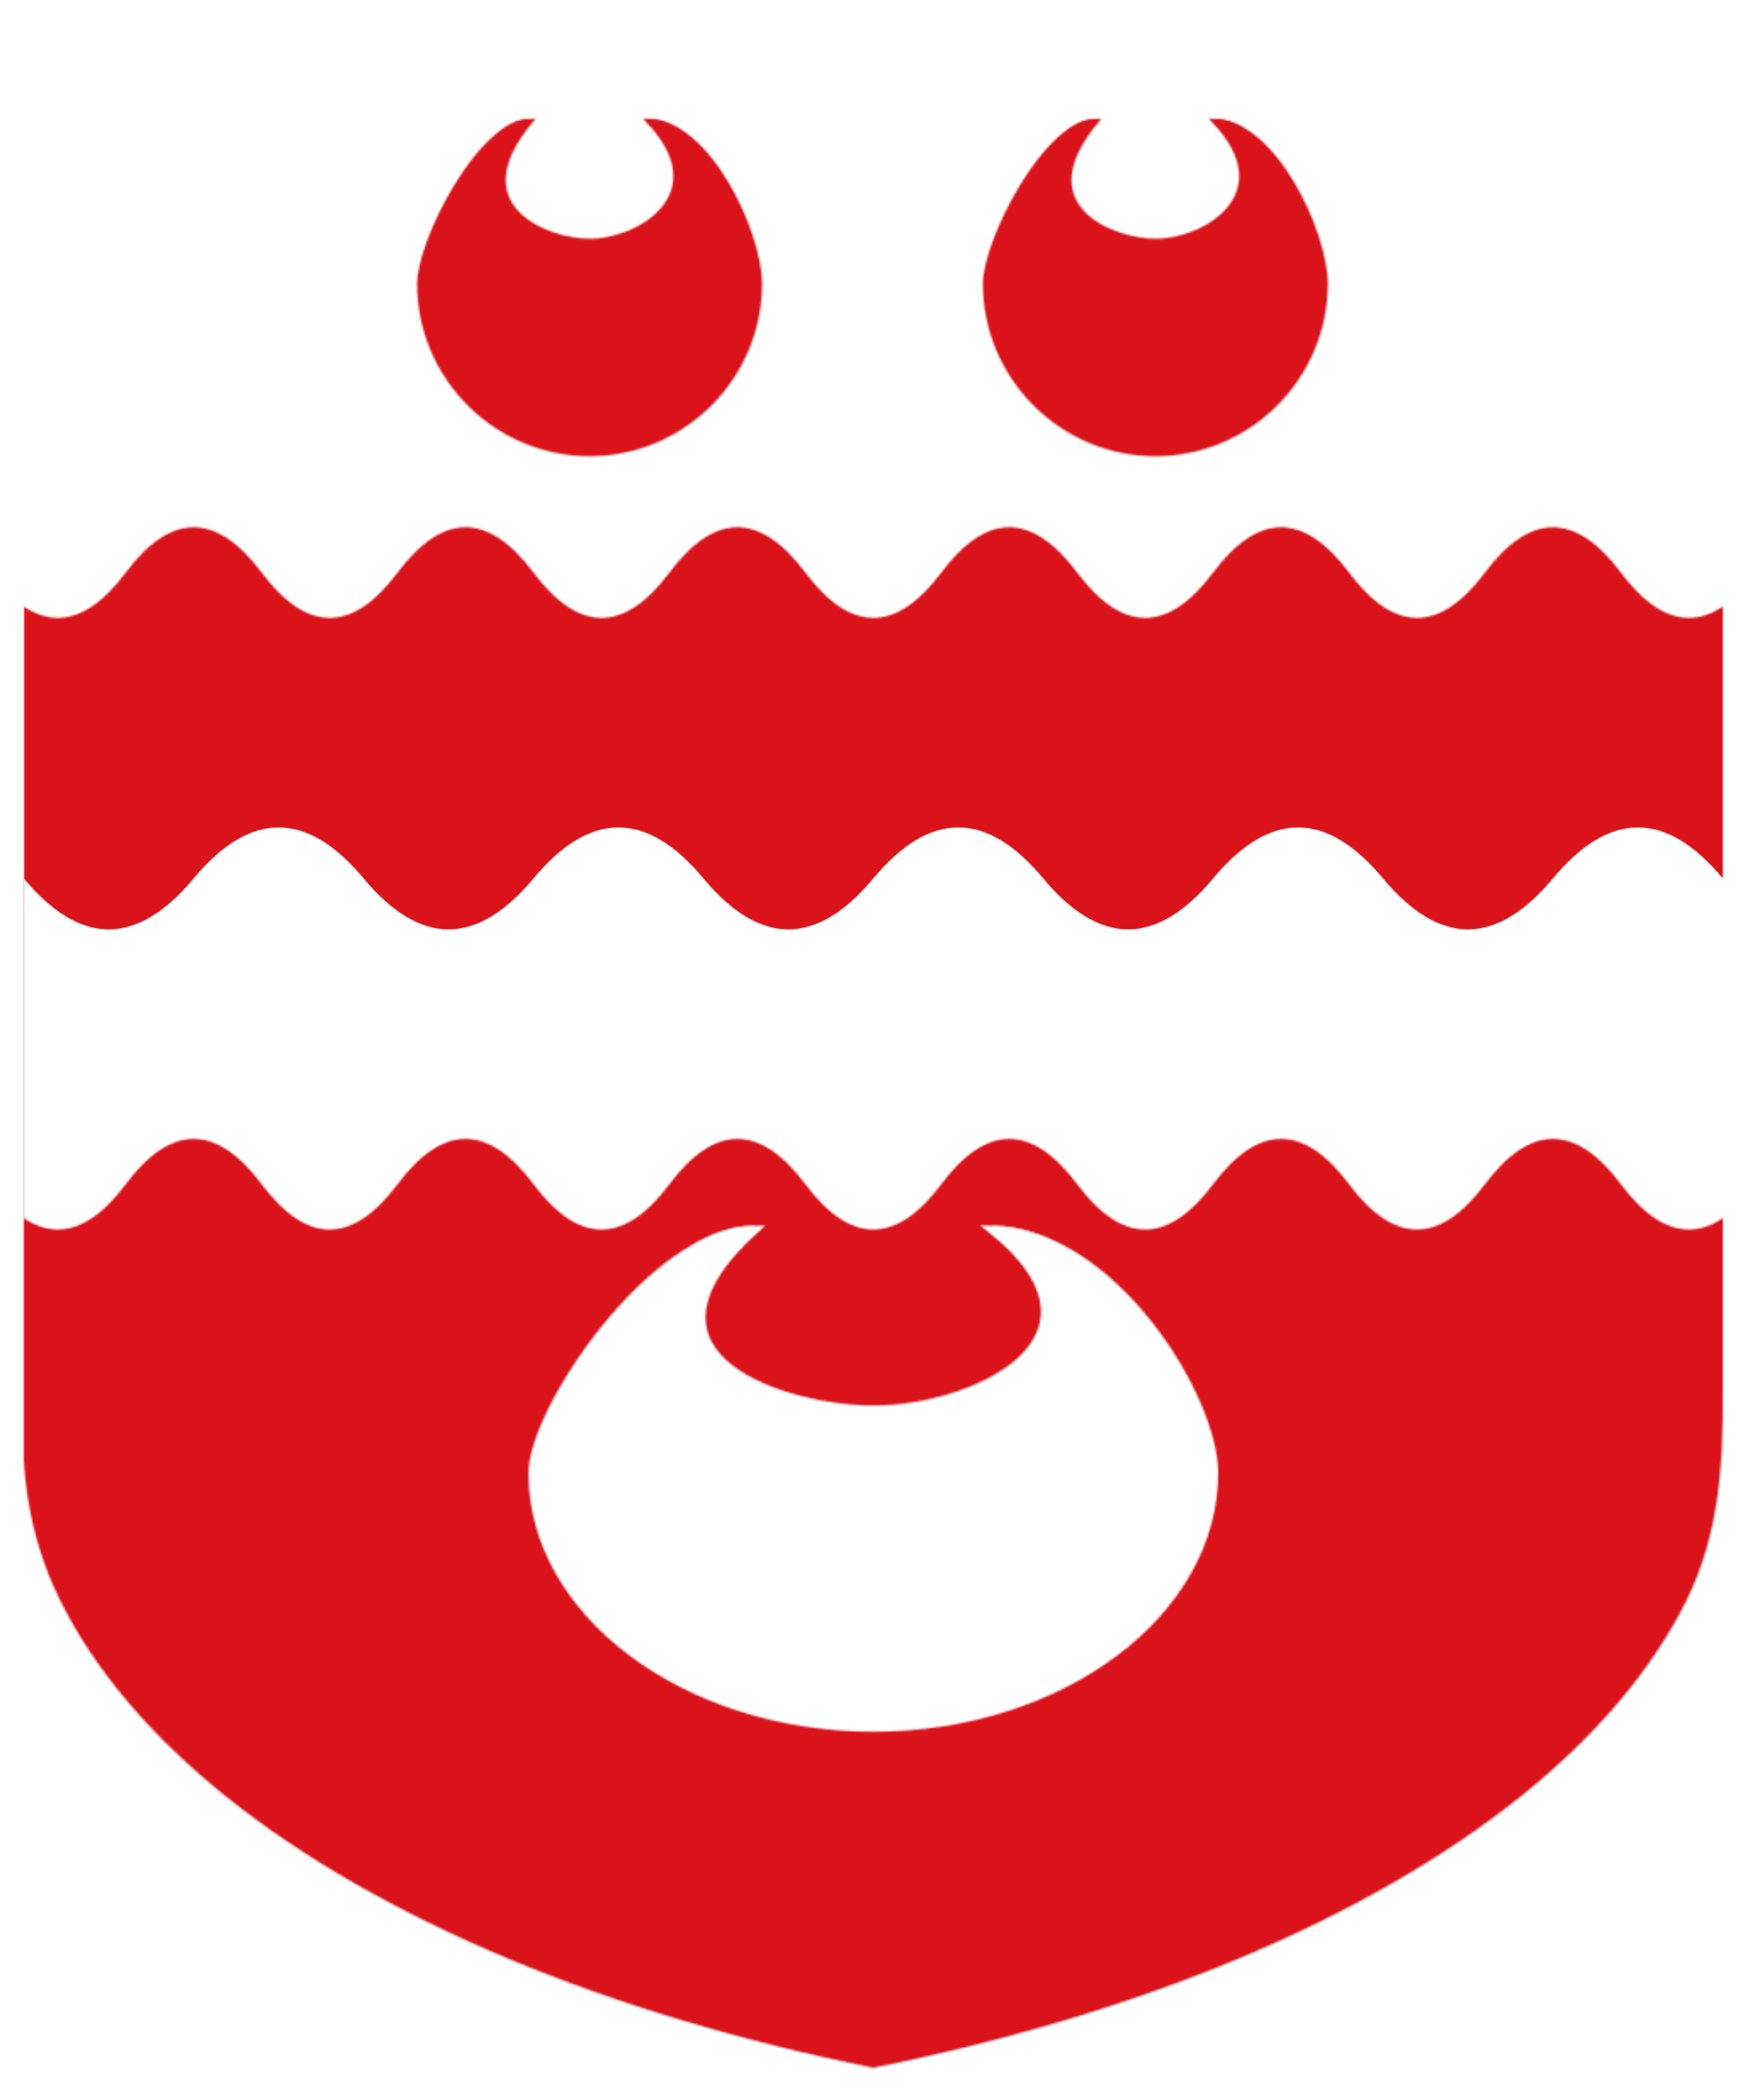<?xml version="1.0" encoding="utf-8" ?>
    <svg version="1.1"
        baseProfile="full"
        xmlns="http://www.w3.org/2000/svg"
        xmlns:xlink="http://www.w3.org/1999/xlink" 
         xmlns:rdf="http://www.w3.org/1999/02/22-rdf-syntax-ns#"
         xmlns:cc="http://creativecommons.org/ns#"
         xmlns:dc="http://purl.org/dc/elements/1.1/" 
        xmlns:blazonML="http://drawshield.net/blazonML" preserveAspectRatio="xMidYMid meet" height="1200" width="1000" viewBox="0,0,1030,1230 "><defs>
      <filter id="shiny" x="0" y="0" width="150%" height="150%">
      <feGaussianBlur in = "SourceAlpha" stdDeviation = "4" result = "blur1"/>
        <feSpecularLighting result = "specOut" in = "blur1" specularExponent = "20" lighting-color = "#696969">
            <fePointLight x = "300" y = "300" z = "500"/>
        </feSpecularLighting>
        <feComposite result="highlight" in = "SourceGraphic" in2 = "specOut" operator = "arithmetic" k1 = "0" k2 = "1" k3 = "1" k4 = "0"/>
      <feOffset result="offOut" in="SourceGraphic" dx="14" dy="14" />
      <feColorMatrix result = "matrixOut" in = "offOut" type = "matrix" values = "0.2 0 0 0 0 0 0.2 0 0 0 0 0 0.2 0 0 0 0 0 1 0"/>
      <feGaussianBlur result="blurOut" in="matrixOut" stdDeviation="10" />
      <feBlend in="highlight" in2="blurOut" mode="normal"/>
    </filter></defs><g  filter="url(#shiny)" ><g mask="url(#mask7)"><g><g><title>per-fess</title><desc>Division used to fill field</desc><g stroke-width="2" stroke="none" ><g  fill="#ffffff"><rect x='-100' y='-100' width='1200' height='1400' /></g>
<g  fill="#da1219"><path fill-rule="evenodd" d="M-100,500 q50.000,-60.000 100.000,0.000   q50.000,60.000 100.000,0.000    q50.000,-60.000 100.000,0.000   q50.000,60.000 100.000,0.000    q50.000,-60.000 100.000,0.000   q50.000,60.000 100.000,0.000    q50.000,-60.000 100.000,0.000   q50.000,60.000 100.000,0.000    q50.000,-60.000 100.000,0.000   q50.000,60.000 100.000,0.000    q50.000,-60.000 100.000,0.000   q50.000,60.000 100.000,0.000    v800   h-1200.000   v-800.000  z" /></g></g></g><g transform='translate(0,0)'><g><title>fess</title><defs><mask id="mask3" >
<g style="fill:#ffffff;"><path fill-rule='evenodd' d='M -100 320 
C -73.333,284.444 -46.667,284.444 -20,320
 6.667,355.556 33.333,355.556 60,320
 86.667,284.444 113.333,284.444 140,320
 166.667,355.556 193.333,355.556 220,320
 246.667,284.444 273.333,284.444 300,320
 326.667,355.556 353.333,355.556 380,320
 406.667,284.444 433.333,284.444 460,320
 486.667,355.556 513.333,355.556 540,320
 566.667,284.444 593.333,284.444 620,320
 646.667,355.556 673.333,355.556 700,320
 726.667,284.444 753.333,284.444 780,320
 806.667,355.556 833.333,355.556 860,320
 886.667,284.444 913.333,284.444 940,320
 966.667,355.556 993.333,355.556 1020,320
 1046.667,284.444 1073.333,284.444 1100,320
 1100,320 1100,320 1100,320
 1100,320 1100,680 1100,680
 1073.333,644.444 1046.667,644.444 1020,680
 993.333,715.556 966.667,715.556 940,680
 913.333,644.444 886.667,644.444 860,680
 833.333,715.556 806.667,715.556 780,680
 753.333,644.444 726.667,644.444 700,680
 673.333,715.556 646.667,715.556 620,680
 593.333,644.444 566.667,644.444 540,680
 513.333,715.556 486.667,715.556 460,680
 433.333,644.444 406.667,644.444 380,680
 353.333,715.556 326.667,715.556 300,680
 273.333,644.444 246.667,644.444 220,680
 193.333,715.556 166.667,715.556 140,680
 113.333,644.444 86.667,644.444 60,680
 33.333,715.556 6.667,715.556 -20,680
 -46.667,644.444 -73.333,644.444 -100,680
 -100,680 -100,680 -100,680
 -100,680 -100,320 -100,320
 Z'/></g>
</mask>
</defs><g mask="url(#mask3)"  ><g stroke-width="2" stroke="none" ><g  fill="#da1219"><rect x='-100' y='-100' width='1200' height='1400' /></g>
<g  fill="#ffffff"><path fill-rule="evenodd" d="M-100,500 q50.000,-60.000 100.000,0.000   q50.000,60.000 100.000,0.000    q50.000,-60.000 100.000,0.000   q50.000,60.000 100.000,0.000    q50.000,-60.000 100.000,0.000   q50.000,60.000 100.000,0.000    q50.000,-60.000 100.000,0.000   q50.000,60.000 100.000,0.000    q50.000,-60.000 100.000,0.000   q50.000,60.000 100.000,0.000    q50.000,-60.000 100.000,0.000   q50.000,60.000 100.000,0.000    v800   h-1200.000   v-800.000  z" /></g></g></g><defs><mask id="mask4" >
<g style="fill:#ffffff;"><g transform=" translate(233,50) scale(0.5, 0.5) " >
<title>three crescents</title><g  fill-rule="evenodd" stroke="#696969" stroke-width="3"  ><path d="M 400,200 C 400,310 310,400 200,400 90,400 0,310 0,200 0,150 71,9.9 130,8.8 46,110 150,150 200,150 260,150 350,94 270,8.8 340,11 400,140 400,200"  stroke-width="6"   />
<path  stroke-width="6" d="M 130,8.8 C 71,9.9 28,130 50,200 c 18,60 90,90 150,90 60,0 130,-40 150,-90 C 370,130 340,11 270,8.8"  fill="none"   />
</g>
</g>
</g>
</mask>
</defs><g mask="url(#mask4)"  ><g stroke-width="2" stroke="none" ><g  fill="#da1219"><rect x='-100' y='-100' width='1200' height='1400' /></g>
<g  fill="#ffffff"><path fill-rule="evenodd" d="M-100,500 q50.000,-60.000 100.000,0.000   q50.000,60.000 100.000,0.000    q50.000,-60.000 100.000,0.000   q50.000,60.000 100.000,0.000    q50.000,-60.000 100.000,0.000   q50.000,60.000 100.000,0.000    q50.000,-60.000 100.000,0.000   q50.000,60.000 100.000,0.000    q50.000,-60.000 100.000,0.000   q50.000,60.000 100.000,0.000    q50.000,-60.000 100.000,0.000   q50.000,60.000 100.000,0.000    v800   h-1200.000   v-800.000  z" /></g></g></g><defs><mask id="mask5" >
<g style="fill:#ffffff;"><g transform=" translate(566,50) scale(0.5, 0.5) " >
<title>three crescents</title><g  fill-rule="evenodd" stroke="#696969" stroke-width="3"  ><path d="M 400,200 C 400,310 310,400 200,400 90,400 0,310 0,200 0,150 71,9.9 130,8.8 46,110 150,150 200,150 260,150 350,94 270,8.8 340,11 400,140 400,200"  stroke-width="6"   />
<path  stroke-width="6" d="M 130,8.8 C 71,9.9 28,130 50,200 c 18,60 90,90 150,90 60,0 130,-40 150,-90 C 370,130 340,11 270,8.8"  fill="none"   />
</g>
</g>
</g>
</mask>
</defs><g mask="url(#mask5)"  ><g stroke-width="2" stroke="none" ><g  fill="#da1219"><rect x='-100' y='-100' width='1200' height='1400' /></g>
<g  fill="#ffffff"><path fill-rule="evenodd" d="M-100,500 q50.000,-60.000 100.000,0.000   q50.000,60.000 100.000,0.000    q50.000,-60.000 100.000,0.000   q50.000,60.000 100.000,0.000    q50.000,-60.000 100.000,0.000   q50.000,60.000 100.000,0.000    q50.000,-60.000 100.000,0.000   q50.000,60.000 100.000,0.000    q50.000,-60.000 100.000,0.000   q50.000,60.000 100.000,0.000    q50.000,-60.000 100.000,0.000   q50.000,60.000 100.000,0.000    v800   h-1200.000   v-800.000  z" /></g></g></g><defs><mask id="mask6" >
<g style="fill:#ffffff;"><g transform=" translate(300,700) scale(1, 0.75) " >
<title>three crescents</title><g  fill-rule="evenodd" stroke="#696969" stroke-width="3"  ><path d="M 400,200 C 400,310 310,400 200,400 90,400 0,310 0,200 0,150 71,9.9 130,8.8 46,110 150,150 200,150 260,150 350,94 270,8.8 340,11 400,140 400,200"  stroke-width="6"   />
<path  stroke-width="6" d="M 130,8.8 C 71,9.9 28,130 50,200 c 18,60 90,90 150,90 60,0 130,-40 150,-90 C 370,130 340,11 270,8.8"  fill="none"   />
</g>
</g>
</g>
</mask>
</defs><g mask="url(#mask6)"  ><g stroke-width="2" stroke="none" ><g  fill="#da1219"><rect x='-100' y='-100' width='1200' height='1400' /></g>
<g  fill="#ffffff"><path fill-rule="evenodd" d="M-100,500 q50.000,-60.000 100.000,0.000   q50.000,60.000 100.000,0.000    q50.000,-60.000 100.000,0.000   q50.000,60.000 100.000,0.000    q50.000,-60.000 100.000,0.000   q50.000,60.000 100.000,0.000    q50.000,-60.000 100.000,0.000   q50.000,60.000 100.000,0.000    q50.000,-60.000 100.000,0.000   q50.000,60.000 100.000,0.000    q50.000,-60.000 100.000,0.000   q50.000,60.000 100.000,0.000    v800   h-1200.000   v-800.000  z" /></g></g></g></g></g></g></g><defs><mask id="mask7" >
<path fill="#FFFFFF" d="m 0,0 v 800 c -2.506,43.111 1.234,84.335 21.49,125.136 20.255,40.801 53.478,79.986 98.039,115.636 44.562,35.649 100.449,67.752 164.923,94.734 64.475,26.983 137.516,48.837 215.548,64.493 78.031,-15.656 151.073,-37.511 215.548,-64.493 64.475,-26.983 120.362,-59.085 164.923,-94.734 44.562,-35.65 77.784,-74.834 98.039,-115.636 C 998.766,884.335 1000.145,841.931 1000,800 V 0 Z" />
</mask>
</defs></g></svg>
